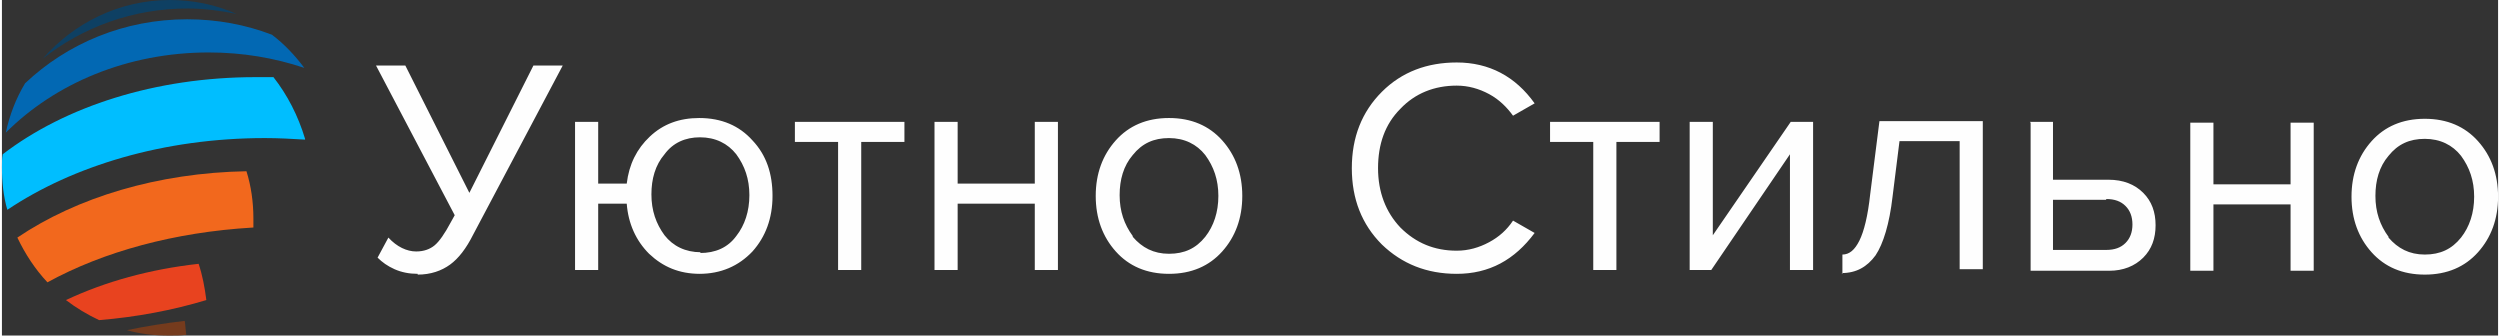 <?xml version="1.0" encoding="UTF-8"?>
<!DOCTYPE svg PUBLIC "-//W3C//DTD SVG 1.0//EN" "http://www.w3.org/TR/2001/REC-SVG-20010904/DTD/svg10.dtd">
<!-- Creator: CorelDRAW 2020 (64-Bit) -->
<svg xmlns="http://www.w3.org/2000/svg" xml:space="preserve" width="2712px" height="364px" version="1.0" style="shape-rendering:geometricPrecision; text-rendering:geometricPrecision; image-rendering:optimizeQuality; fill-rule:evenodd; clip-rule:evenodd"
viewBox="0 0 3236 435"
 xmlns:xlink="http://www.w3.org/1999/xlink"
 xmlns:xodm="http://www.corel.com/coreldraw/odm/2003">
 <rect x="0" y="0" width="3236" height="435" fill="#333333" stroke="none"/>
 <defs>
  <style type="text/css">
   <![CDATA[
    .fil4 {fill:#00BEFF}
    .fil5 {fill:#0268B3}
    .fil0 {fill:#0E4063}
    .fil1 {fill:#753B1D}
    .fil2 {fill:#E8431F}
    .fil3 {fill:#F2681D}
    .fil6 {fill:#FEFEFE;fill-rule:nonzero}
   ]]>
  </style>
 </defs>
 <g id="Слой_x0020_1">
  <g id="_1361279594240">
   <path class="fil0" d="M217 0c31,0 60,6 87,18 -20,-4 -42,-7 -63,-7 -71,0 -136,24 -188,65 40,-46 99,-76 165,-76z"/>
   <path class="fil1" d="M239 434c-7,1 -14,1 -22,1 -19,0 -38,-2 -55,-7 24,-5 49,-9 75,-12 1,6 1,12 2,18z"/>
   <path class="fil2" d="M126 415c-15,-7 -30,-16 -43,-26 51,-24 109,-40 172,-47 5,15 8,31 10,47 -43,13 -90,22 -139,26z"/>
   <path class="fil3" d="M325 295c-101,6 -193,31 -266,71 -16,-17 -29,-37 -39,-58 77,-52 182,-84 297,-86 6,19 9,40 9,61 0,4 0,8 0,12z"/>
   <path class="fil4" d="M393 181c-17,-1 -34,-2 -52,-2 -131,0 -249,36 -334,93 -5,-17 -7,-36 -7,-55 0,-6 0,-12 1,-17 81,-62 198,-100 328,-100 8,0 15,0 23,0 18,23 32,50 41,80z"/>
   <path class="fil5" d="M350 45c16,12 30,27 42,43 -39,-13 -80,-20 -124,-20 -105,0 -199,40 -263,104 5,-23 13,-44 25,-64 55,-52 129,-83 210,-83 39,0 76,7 110,20z"/>
  </g>
  <path class="fil6" d="M539 355c-11,0 -21,-2 -30,-6 -9,-4 -16,-9 -22,-15l14 -26c11,12 24,18 36,18 10,0 18,-3 24,-8 6,-5 13,-15 21,-30l5 -9 -102 -194 38 0 83 165 83 -165 38 0 -116 219c-9,18 -19,31 -30,39 -11,8 -25,13 -42,13zm366 0c-27,0 -48,-9 -66,-26 -17,-17 -27,-39 -29,-65l-37 0 0 86 -30 0 0 -192 30 0 0 80 37 0c3,-25 13,-45 30,-61 17,-16 38,-24 64,-24 29,0 52,10 69,29 18,19 26,43 26,72 0,29 -9,53 -26,72 -18,19 -41,29 -69,29zm0 -27c20,0 36,-7 47,-22 11,-14 17,-32 17,-53 0,-21 -6,-38 -17,-53 -11,-14 -27,-22 -47,-22 -19,0 -35,7 -46,22 -12,14 -17,32 -17,52 0,21 6,38 17,53 11,14 27,22 47,22zm209 22l-30 0 0 -166 -56 0 0 -26 142 0 0 26 -56 0 0 166zm125 0l-30 0 0 -192 30 0 0 80 100 0 0 -80 30 0 0 192 -30 0 0 -86 -100 0 0 86zm343 -24c-17,19 -40,29 -69,29 -29,0 -52,-10 -69,-29 -17,-19 -26,-43 -26,-72 0,-29 9,-53 26,-72 17,-19 40,-29 69,-29 29,0 52,10 69,29 17,19 26,43 26,72 0,29 -9,53 -26,72zm-116 -19c12,14 27,22 47,22 20,0 35,-7 47,-22 11,-14 17,-32 17,-53 0,-21 -6,-38 -17,-53 -11,-14 -27,-22 -47,-22 -20,0 -35,7 -47,22 -12,14 -17,32 -17,52 0,21 6,38 17,53zm420 48c-39,0 -71,-13 -97,-38 -26,-26 -39,-59 -39,-99 0,-40 13,-73 39,-99 26,-26 59,-38 97,-38 42,0 76,18 101,53l-28 16c-8,-11 -18,-21 -31,-28 -13,-7 -27,-11 -42,-11 -29,0 -54,10 -73,30 -20,20 -29,46 -29,77 0,31 10,57 29,77 20,20 44,30 73,30 15,0 29,-4 42,-11 13,-7 23,-16 31,-28l28 16c-26,35 -59,53 -101,53zm207 -5l-30 0 0 -166 -56 0 0 -26 142 0 0 26 -56 0 0 166zm124 0l-29 0 0 -192 30 0 0 147 101 -147 29 0 0 192 -30 0 0 -150 -102 150zm169 5l0 -25c9,0 16,-6 22,-18 6,-12 11,-32 14,-60l12 -95 134 0 0 192 -30 0 0 -166 -78 0 -9 72c-4,35 -12,61 -22,76 -11,15 -25,23 -44,23zm243 -197l30 0 0 75 72 0c19,0 34,6 45,17 11,11 16,25 16,42 0,17 -5,31 -16,42 -11,11 -26,17 -44,17l-102 0 0 -192zm99 101l-69 0 0 65 69 0c11,0 19,-3 25,-9 6,-6 9,-14 9,-24 0,-10 -3,-18 -9,-24 -6,-6 -14,-9 -25,-9zm139 92l-30 0 0 -192 30 0 0 80 100 0 0 -80 30 0 0 192 -30 0 0 -86 -100 0 0 86zm343 -24c-17,19 -40,29 -69,29 -29,0 -52,-10 -69,-29 -17,-19 -26,-43 -26,-72 0,-29 9,-53 26,-72 17,-19 40,-29 69,-29 29,0 52,10 69,29 17,19 26,43 26,72 0,29 -9,53 -26,72zm-116 -19c12,14 27,22 47,22 20,0 35,-7 47,-22 11,-14 17,-32 17,-53 0,-21 -6,-38 -17,-53 -11,-14 -27,-22 -47,-22 -20,0 -35,7 -47,22 -12,14 -17,32 -17,52 0,21 6,38 17,53z"/>
 </g>
</svg>
